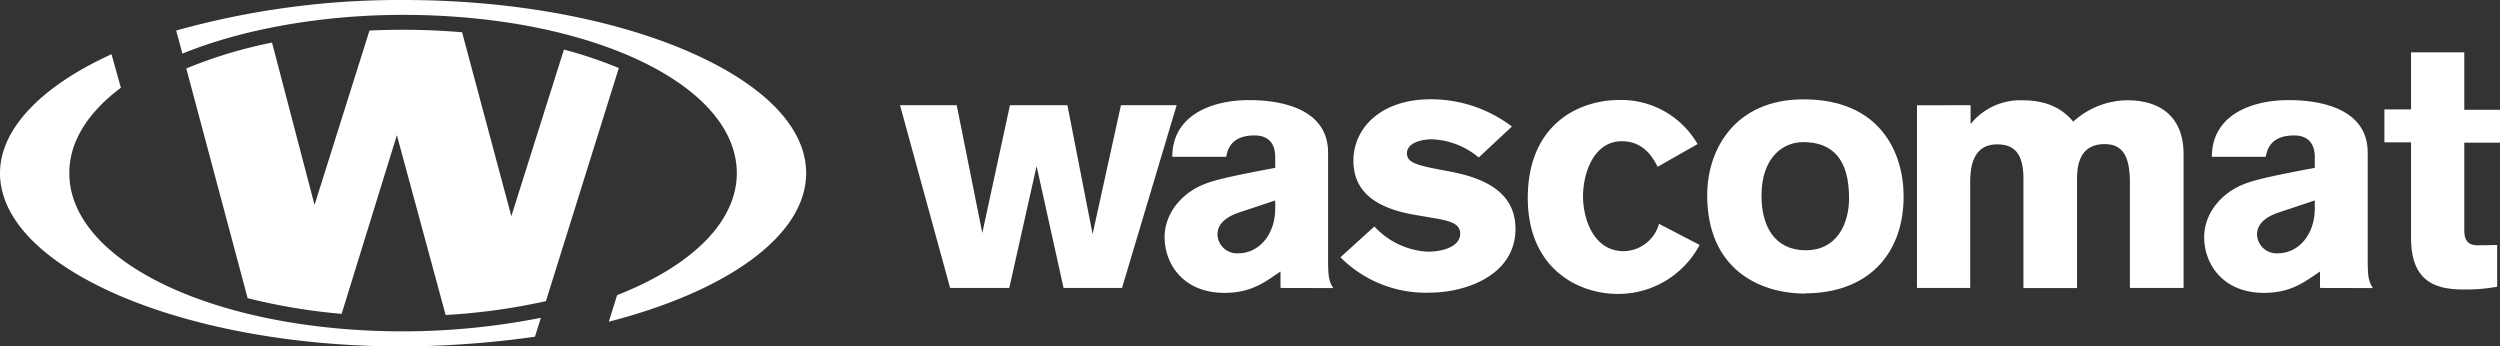 <svg xmlns="http://www.w3.org/2000/svg" viewBox="0 0 396.85 54.97"><rect x="0" y="0" width="396.85" height="54.97" fill="#333333" stroke="none"/><defs><style>.cls-1{fill:#fff;}</style></defs><title>Risorsa 1</title><g id="Livello_2" data-name="Livello 2"><g id="Layer_1" data-name="Layer 1"><polygon class="cls-1" points="178.11 45.71 168.83 45.71 164.55 26.37 160.21 45.71 150.82 45.71 142.87 16.7 151.87 16.7 155.93 36.99 160.32 16.7 169.44 16.7 173.44 37.16 177.94 16.7 186.78 16.7 178.11 45.71"/><path class="cls-1" d="M203.27,45.71V43.1c-2.28,1.5-4.45,3.39-8.89,3.39-6.62,0-9.51-4.67-9.51-8.84,0-3.61,2.5-6.84,6.11-8.34,2-.83,5.06-1.45,11.45-2.67V25c0-1-.17-3.5-3.28-3.5-3.61,0-4.28,2.11-4.5,3.39h-8.56c0-6.39,5.89-9,12.23-9,5,0,12.5,1.34,12.5,8.34v17c0,2.5.11,3.45.83,4.5Zm-6.34-12.06c-2.95.94-3.67,2.34-3.67,3.61a3.1,3.1,0,0,0,3.28,2.95c3.33,0,5.89-3,5.89-7.11V31.82Z"/><path class="cls-1" d="M234.73,25a12.32,12.32,0,0,0-7.39-2.89c-1.83,0-4,.61-4,2.22,0,1.39,1.33,1.83,4.73,2.5l2.05.39c6.28,1.17,10.45,3.73,10.45,9.12,0,7.22-7.67,10.12-13.73,10.12a19.13,19.13,0,0,1-14.06-5.62l5.39-4.89a12.41,12.41,0,0,0,8.45,4c2.83,0,5.17-1,5.17-2.84,0-1.61-1.5-2.06-4.61-2.56l-2.61-.45c-6.89-1.17-9.73-4.17-9.73-8.61,0-4.95,4.12-9.73,12.29-9.73A21.19,21.19,0,0,1,240,20.09Z"/><path class="cls-1" d="M269.8,38.88a14.65,14.65,0,0,1-12.89,7.78c-6.78,0-14.39-4.34-14.39-15.23,0-11.62,8-15.56,14.56-15.56a14,14,0,0,1,12.39,7l-6.34,3.61c-.78-1.61-2.33-4.06-5.67-4.06-4.56,0-6.17,5.22-6.17,8.73,0,3.67,1.72,8.72,6.45,8.72a5.92,5.92,0,0,0,5.61-4.34Z"/><path class="cls-1" d="M286.58,46.6C279,46.6,271,42.49,271,31c0-7.34,4.45-15.23,15.29-15.23,12.17,0,15.89,8.45,15.89,15.4,0,9.39-5.89,15.39-15.62,15.39m-.33-24c-3.22,0-6.61,2.45-6.61,8.5,0,4.83,2.06,8.67,7.06,8.67,4.72,0,6.84-3.95,6.84-8.28,0-6.17-2.61-8.89-7.28-8.89"/><path class="cls-1" d="M312.81,16.7v3A10.08,10.08,0,0,1,321,15.92c3.89,0,6.34,1.28,8.11,3.39a12.86,12.86,0,0,1,8.62-3.39c5.34,0,8.89,2.78,8.89,8.51V45.71H338.1V29c0-3.89-.95-6.12-4-6.12s-4.39,1.95-4.39,5.45v17.4h-8.51V28.37c0-4.06-1.5-5.45-4.17-5.45-3.84,0-4.28,3.56-4.28,6V45.71h-8.45v-29Z"/><path class="cls-1" d="M368.28,45.71V43.1c-2.28,1.5-4.45,3.39-8.89,3.39-6.61,0-9.5-4.67-9.5-8.84,0-3.61,2.5-6.84,6.11-8.34,2-.83,5.06-1.45,11.45-2.67V25c0-1-.17-3.5-3.28-3.5-3.61,0-4.28,2.11-4.5,3.39h-8.56c0-6.39,5.89-9,12.23-9,5,0,12.51,1.34,12.51,8.34v17c0,2.5.11,3.45.83,4.5Zm-6.33-12.06c-2.95.94-3.67,2.34-3.67,3.61a3.1,3.1,0,0,0,3.28,2.95c3.34,0,5.89-3,5.89-7.11V31.82Z"/><path class="cls-1" d="M391.18,22.65v13.9c0,1.94.89,2.39,2.22,2.39.61,0,3-.05,3-.05v6.62a26.84,26.84,0,0,1-5.39.44c-4.67,0-8.28-1.45-8.28-8.22V22.59h-4.23V17.37h4.23V8.31h8.45v9.12h5.67v5.22Z"/><path class="cls-1" d="M63,21.46,70.74,50A98.54,98.54,0,0,0,86.66,47.8l11.57-37a68.29,68.29,0,0,0-8.71-2.93L81.17,34.32,73.35,5.12a112.21,112.21,0,0,0-14.7-.27L49.93,32.53,43.18,6.76a73.26,73.26,0,0,0-13.61,4.11l9.74,36.46a94.61,94.61,0,0,0,14.92,2.49Z"/><path class="cls-1" d="M17.7,8.61l1.49,5.32c-5.36,4-8.19,8.67-8.19,13.54,0,14.09,23.27,25.13,53,25.13a113.62,113.62,0,0,0,21.86-2.15l-.94,3A157.46,157.46,0,0,1,64,55c-17.27,0-33.49-3-45.66-8.34C6.5,41.4,0,34.61,0,27.48,0,20.56,6.43,13.74,17.7,8.61"/><path class="cls-1" d="M64,0c17.27,0,33.49,3,45.66,8.34,11.81,5.22,18.31,12,18.31,19.14,0,9.65-11.94,18.58-31.33,23.59l1.32-4.22c12.09-4.75,19-11.78,19-19.36,0-14.09-23.27-25.13-53-25.13-12.81,0-25.45,2.25-35,6.15l-1-3.66A131.81,131.81,0,0,1,64,0"/></g></g></svg>